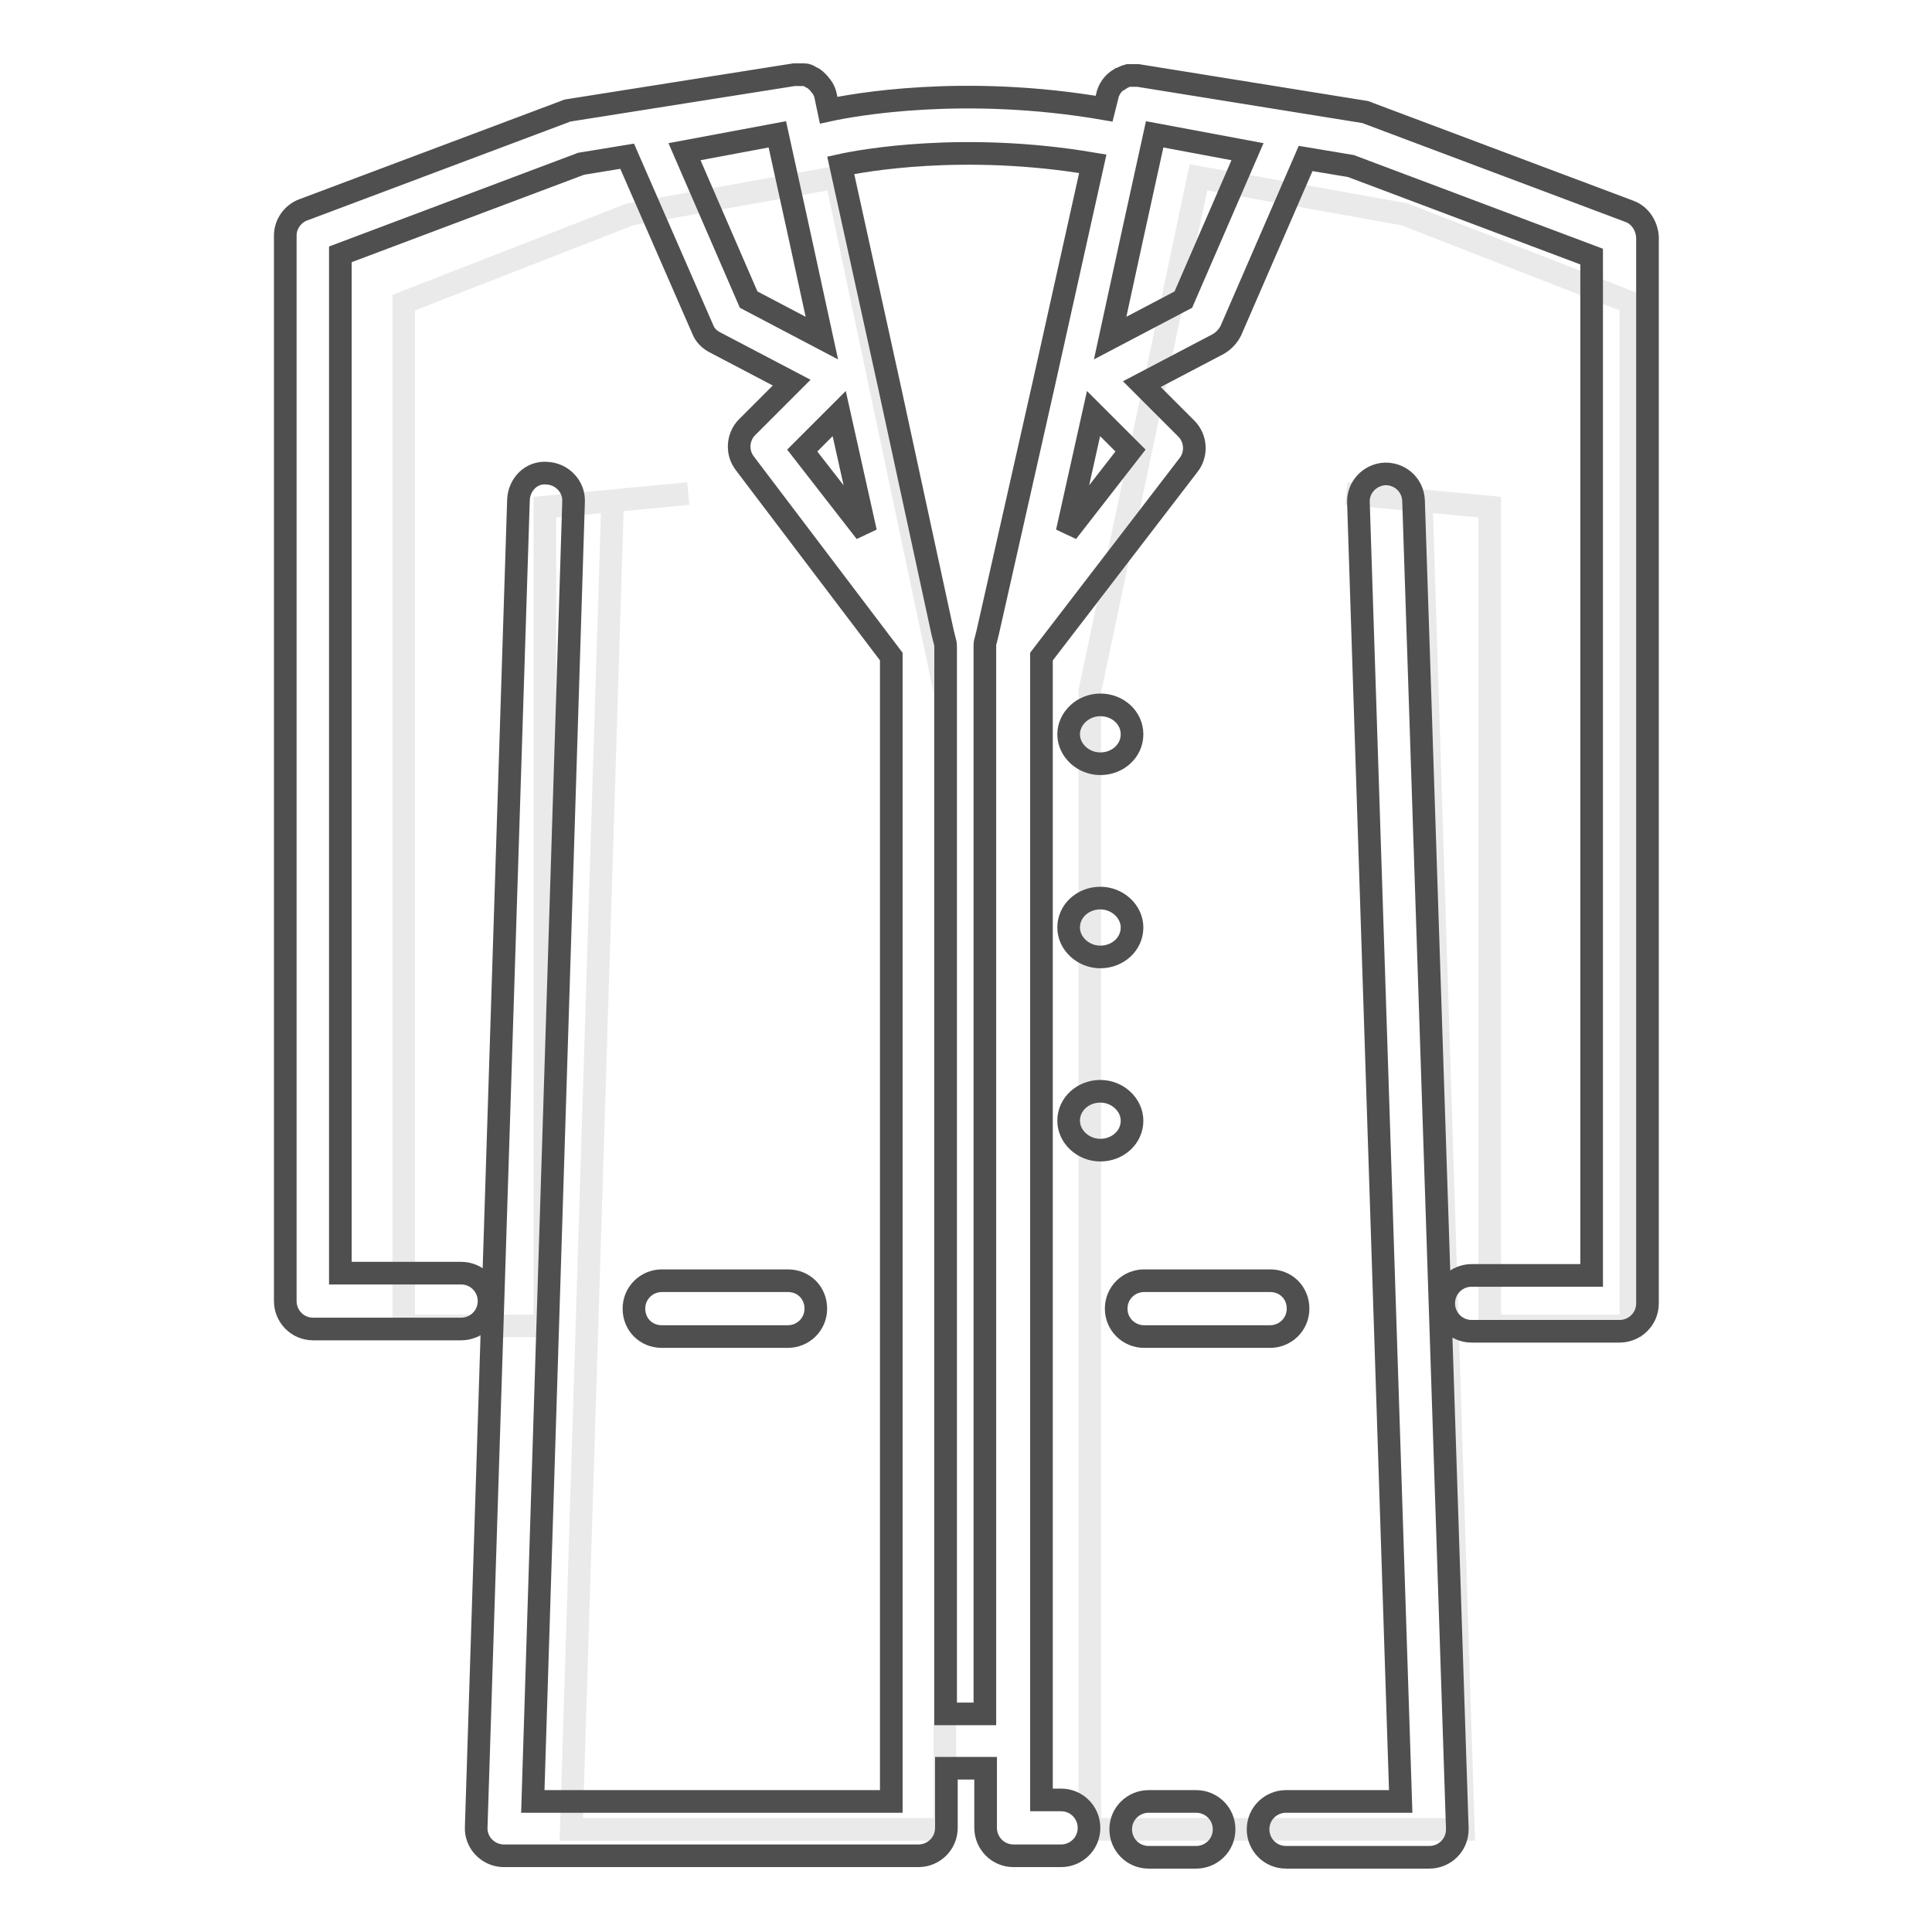 <?xml version="1.0" encoding="utf-8"?>
<!-- Svg Vector Icons : http://www.onlinewebfonts.com/icon -->
<!DOCTYPE svg PUBLIC "-//W3C//DTD SVG 1.1//EN" "http://www.w3.org/Graphics/SVG/1.1/DTD/svg11.dtd">
<svg version="1.1" xmlns="http://www.w3.org/2000/svg" xmlns:xlink="http://www.w3.org/1999/xlink" x="0px" y="0px" viewBox="0 0 256 256" enable-background="new 0 0 256 256" xml:space="preserve">
<g> <path stroke-width="3" fill-opacity="0" stroke="#eaeaea"  d="M81.2,65.5l-5.5,176.9h49.5V91.6l-14.4-68.1l-27.3,4.9l-30,11.7l0,0.1h0v135.5h18.7V67.2l19-1.8  M188.3,65.5l5.6,176.9h-49.5V91.6l14.4-68.1l27.3,4.9l30,11.7l0,0.1h0v135.5h-18.7V67.2l-19-1.8"/> <path stroke-width="3" fill-opacity="0" stroke="#504f4f"  d="M215.9,28l-34.6-13c-0.2-0.1-0.5-0.2-0.7-0.2L150.8,10c-0.2,0-0.5,0-0.7,0c-0.2,0-0.4,0-0.6,0 c-0.4,0.1-0.8,0.3-1.1,0.5c0,0-0.1,0-0.1,0c-0.8,0.5-1.4,1.3-1.6,2.3l-0.4,1.6c-18.6-3.2-33.3-0.5-36.5,0.2l-0.4-1.9 c-0.1-0.5-0.3-0.9-0.6-1.3c0,0-0.1-0.1-0.1-0.1c-0.2-0.3-0.5-0.6-0.9-0.9c-0.1-0.1-0.3-0.1-0.4-0.2c-0.3-0.2-0.5-0.3-0.8-0.3 c-0.3,0-0.5,0-0.8,0c-0.2,0-0.4,0-0.6,0l-29.7,4.7c-0.2,0-0.5,0.1-0.7,0.2l-34.6,13c-1.4,0.5-2.4,1.9-2.4,3.4v141.2 c0,2,1.6,3.7,3.7,3.7h19.6c2,0,3.7-1.6,3.7-3.7c0-2-1.6-3.7-3.7-3.7H45.1v-135l31.9-12l6.1-1l10,22.9c0.3,0.8,0.9,1.4,1.7,1.8 l10.1,5.3l-5.9,5.9c-1.3,1.3-1.4,3.4-0.3,4.8L118.1,87v151.7H70.6L76,66.5c0.1-2-1.5-3.7-3.5-3.8h0c-2.1-0.2-3.7,1.5-3.8,3.5 l-5.6,175.9c-0.1,2,1.5,3.7,3.5,3.8h55.1c2,0,3.7-1.6,3.7-3.7v-7.9h5.2v7.9c0,2,1.6,3.7,3.7,3.7h6.3c2,0,3.7-1.6,3.7-3.7 c0-2-1.6-3.7-3.7-3.7H138V87l19.5-25.4c1.1-1.4,1-3.5-0.3-4.8l-5.9-5.9l10.1-5.3c0.7-0.4,1.3-1,1.7-1.8L173,21l6,1l31.9,12v135 h-15.9c-2,0-3.7,1.6-3.7,3.7c0,2,1.6,3.7,3.7,3.7h19.6c2,0,3.7-1.6,3.7-3.7V31.4C218.2,29.9,217.3,28.5,215.9,28L215.9,28z  M99.2,39.7l-8.5-19.6l12.3-2.3l2.9,13.2l3,13.8L99.2,39.7z M106.3,59.7l4.9-4.9l3.5,15.7L106.3,59.7z M130.9,83.7l-0.3,1.2 c-0.1,0.3-0.1,0.5-0.1,0.8v141.4h-5.2V85.8c0-0.3,0-0.5-0.1-0.8l-0.3-1.2L117.8,51l-6.4-29.1c2.7-0.6,16.3-3.1,33.4-0.2l-6.5,29.2 L130.9,83.7L130.9,83.7z M141.4,70.5l3.5-15.7l4.9,4.9L141.4,70.5z M156.8,39.7l-9.7,5.1l3-13.8l2.9-13.2l12.3,2.3L156.8,39.7 L156.8,39.7z"/> <path stroke-width="3" fill-opacity="0" stroke="#504f4f"  d="M187.3,66.3c-0.1-2-1.7-3.5-3.7-3.5h-0.1c-2,0.1-3.6,1.8-3.5,3.8l5.6,172.1h-15.2c-2,0-3.7,1.6-3.7,3.7 c0,2,1.6,3.7,3.7,3.7h19c2,0,3.7-1.6,3.7-3.7v-0.1L187.3,66.3z"/> <path stroke-width="3" fill-opacity="0" stroke="#504f4f"  d="M141.6,97.3c0,2.1,1.9,3.9,4.2,3.9s4.2-1.7,4.2-3.9s-1.9-3.9-4.2-3.9S141.6,95.2,141.6,97.3z"/> <path stroke-width="3" fill-opacity="0" stroke="#504f4f"  d="M141.6,122.9c0,2.1,1.9,3.9,4.2,3.9s4.2-1.7,4.2-3.9c0-2.1-1.9-3.9-4.2-3.9S141.6,120.7,141.6,122.9z"/> <path stroke-width="3" fill-opacity="0" stroke="#504f4f"  d="M141.6,148.5c0,2.1,1.9,3.9,4.2,3.9s4.2-1.7,4.2-3.9c0-2.1-1.9-3.9-4.2-3.9S141.6,146.3,141.6,148.5z"/> <path stroke-width="3" fill-opacity="0" stroke="#504f4f"  d="M104.4,177.1c2,0,3.7-1.6,3.7-3.7s-1.6-3.7-3.7-3.7H87.7c-2,0-3.7,1.6-3.7,3.7s1.6,3.7,3.7,3.7H104.4z  M151.6,177.1h16.7c2,0,3.7-1.6,3.7-3.7s-1.6-3.7-3.7-3.7h-16.7c-2,0-3.7,1.6-3.7,3.7S149.6,177.1,151.6,177.1z M158.5,238.7h-6.3 c-2,0-3.7,1.6-3.7,3.7c0,2,1.6,3.7,3.7,3.7h6.3c2,0,3.7-1.6,3.7-3.7C162.2,240.3,160.5,238.7,158.5,238.7z"/></g>
</svg>